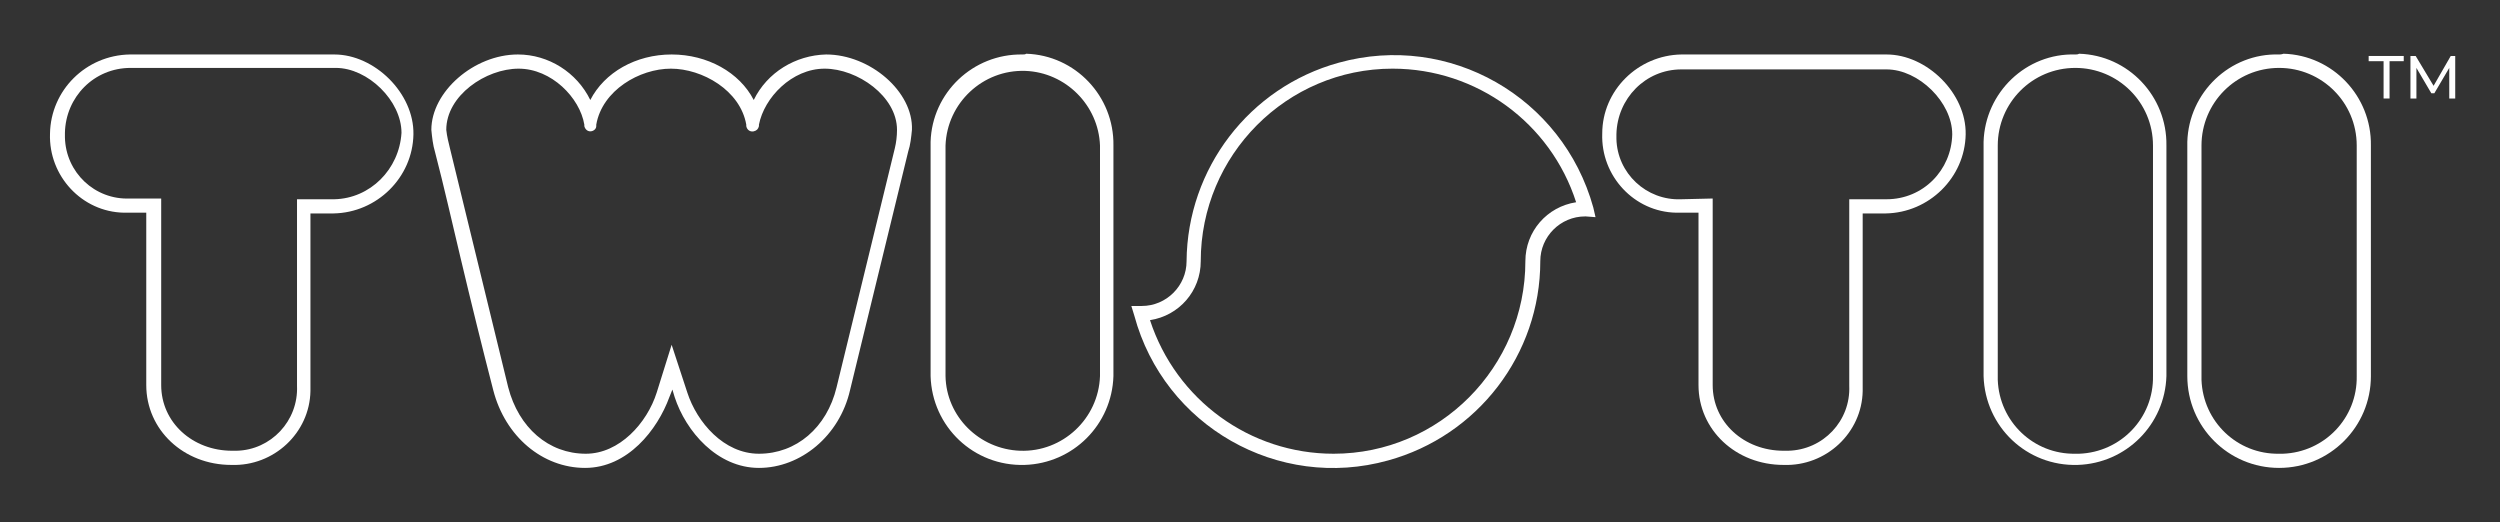 <?xml version="1.0" encoding="utf-8"?>
<!-- Generator: Adobe Illustrator 23.0.3, SVG Export Plug-In . SVG Version: 6.00 Build 0)  -->
<svg version="1.1" id="Layer_1" xmlns="http://www.w3.org/2000/svg" xmlns:xlink="http://www.w3.org/1999/xlink" x="0px" y="0px"
	 viewBox="0 0 335 70" style="enable-background:new 0 0 335 70;" xml:space="preserve">
<rect x="0" y="0" width="335" height="70" fill="#333333" stroke="none"/>
<style type="text/css">
	.st0{fill:#FFFFFF;}
</style>
<title>Artboard 1</title>
<path class="st0" d="M44.8,7.3H17.4C11.5,7.4,6.8,12.1,6.7,17.9c-0.2,5.7,4.3,10.5,9.9,10.6c0.2,0,0.5,0,0.7,0h2.3v23.1
	c0,6,5,10.7,11.4,10.7c5.7,0.2,10.5-4.3,10.6-9.9c0-0.2,0-0.5,0-0.7V28.6h3.1c5.8-0.1,10.6-4.8,10.7-10.6
	C55.5,12.5,50.2,7.3,44.8,7.3z M44.8,26.7h-5v25c0.2,4.7-3.5,8.6-8.1,8.7c-0.2,0-0.4,0-0.6,0c-5.3,0-9.5-3.8-9.5-8.8v-25h-4.2
	c-4.7,0.2-8.6-3.5-8.7-8.2c0-0.2,0-0.4,0-0.6c0.1-4.8,3.9-8.7,8.8-8.7h27.5c4.3,0,8.8,4.4,8.8,8.7C53.5,22.7,49.6,26.6,44.8,26.7z"
	/>
<path class="st0" d="M137,7.3c-6.6-0.1-12.1,5.1-12.3,11.7c0,0.2,0,0.4,0,0.5v30.9c0.2,6.8,5.8,12.1,12.6,11.9
	c6.5-0.2,11.7-5.4,11.9-11.9V19.5c0.1-6.6-5.1-12.1-11.7-12.3C137.4,7.3,137.2,7.3,137,7.3z M147.4,19.5v30.9
	c-0.2,5.7-5,10.2-10.7,10c-5.5-0.2-9.9-4.6-10-10V19.5c0.2-5.7,5-10.2,10.7-10C142.8,9.7,147.2,14.1,147.4,19.5z"/>
<path class="st0" d="M252.8,7.3h-27.5c-5.8,0.1-10.6,4.8-10.6,10.6c-0.2,5.7,4.3,10.5,9.9,10.6c0.2,0,0.5,0,0.7,0h2.3v23.1
	c0,6,5,10.7,11.4,10.7c5.7,0.2,10.5-4.3,10.6-9.9c0-0.2,0-0.5,0-0.7V28.6h3.1c5.8-0.1,10.6-4.8,10.7-10.6
	C263.5,12.5,258.2,7.3,252.8,7.3z M225.3,26.7c-4.7,0.2-8.6-3.5-8.7-8.1c0-0.2,0-0.4,0-0.6c0.1-4.8,3.9-8.7,8.7-8.7h27.5
	c4.3,0,8.8,4.4,8.8,8.7c-0.1,4.8-3.9,8.7-8.8,8.7h-5v25c0.2,4.7-3.5,8.6-8.2,8.7c-0.2,0-0.4,0-0.6,0c-5.3,0-9.5-3.8-9.5-8.8v-25
	L225.3,26.7z"/>
<path class="st0" d="M278.1,7.3c-6.6-0.2-12.1,5.1-12.3,11.7c0,0.2,0,0.4,0,0.5v30.9c0.2,6.8,5.8,12.1,12.6,11.9
	c6.5-0.2,11.7-5.4,11.9-11.9V19.5c0.1-6.6-5.1-12.1-11.7-12.3C278.4,7.3,278.3,7.3,278.1,7.3z M278.1,60.8
	c-5.6,0.1-10.2-4.3-10.4-9.9c0-0.2,0-0.3,0-0.5V19.5c0-5.7,4.6-10.4,10.4-10.4c5.7,0,10.4,4.6,10.4,10.4v30.9
	c0.1,5.6-4.3,10.2-9.9,10.4C278.4,60.8,278.2,60.8,278.1,60.8z"/>
<path class="st0" d="M305.4,7.3c-6.6-0.2-12.1,5.1-12.3,11.7c0,0.2,0,0.4,0,0.5v30.9c0,6.8,5.5,12.3,12.3,12.3
	c6.8,0,12.3-5.5,12.3-12.3V19.5c0.1-6.6-5.1-12.1-11.7-12.3C305.7,7.3,305.5,7.3,305.4,7.3z M305.4,60.8c-5.6,0.1-10.2-4.3-10.4-9.9
	c0-0.2,0-0.3,0-0.5V19.5c0-5.7,4.6-10.4,10.4-10.4c5.7,0,10.4,4.6,10.4,10.4v30.9c0.1,5.6-4.3,10.2-9.9,10.4
	C305.7,60.8,305.5,60.8,305.4,60.8z"/>
<path class="st0" d="M213.5,27.8C209.4,13,194.2,4.3,179.4,8.4c-12,3.3-20.3,14.2-20.4,26.6c0,3.3-2.7,6-6,6c0,0,0,0-0.1,0h-1.3
	l0.4,1.3c4,14.8,19.3,23.5,34,19.4c12-3.3,20.4-14.2,20.4-26.7c0-3.3,2.7-6,6-6c0,0,0.1,0,0.1,0l1.3,0.1L213.5,27.8z M211.2,27.1
	c-3.9,0.6-6.8,3.9-6.8,7.9c0,14.2-11.5,25.8-25.7,25.8c-11.2,0-21.1-7.2-24.6-17.9c3.9-0.6,6.8-3.9,6.8-7.9
	c0-14.2,11.5-25.8,25.7-25.8C197.9,9.2,207.8,16.5,211.2,27.1z"/>
<path class="st0" d="M319.3,8.2h-1.9V7.5h4.7v0.7h-1.9v5h-0.8V8.2z"/>
<path class="st0" d="M328.2,13.2V9.1l-2,3.4h-0.4l-2-3.4v4.1H323V7.5h0.7l2.4,4l2.3-4h0.6v5.7L328.2,13.2z"/>
<path class="st0" d="M110.7,7.3c-4.1,0.1-7.9,2.4-9.7,6.1c-1.9-3.7-6.2-6.1-11-6.1s-9,2.4-10.9,6.1c-1.8-3.7-5.6-6.1-9.7-6.1
	c-5.9,0-11.6,5-11.6,10.1c0.1,1,0.2,2,0.5,3c1.2,4.6,2.3,9.5,3.4,14.1c1.4,5.9,2.9,12,4.4,17.8c1.6,6.2,6.6,10.4,12.3,10.4
	s9.7-5.1,11.3-9.5l0.4-1l0.3,1c1.5,4.6,5.7,9.5,11.3,9.5s10.8-4.3,12.2-10.4l7.8-32c0.3-0.9,0.4-1.9,0.5-2.9
	C122.4,12.3,116.6,7.3,110.7,7.3z M78.3,16.9L78.3,16.9c0.1,0.4,0.4,0.7,0.8,0.7c0.4,0,0.8-0.3,0.8-0.7l0,0v-0.2
	c0.8-4.6,5.8-7.5,10-7.5s9.3,2.9,10.1,7.5v0.2l0,0c0.1,0.5,0.5,0.8,1,0.7c0.4-0.1,0.6-0.3,0.7-0.7l0,0v-0.2c0.7-3.6,4.4-7.5,8.8-7.5
	s9.7,3.7,9.7,8.2c0,0.8-0.1,1.7-0.3,2.5l-7.8,32c-1.3,5.4-5.4,8.9-10.4,8.9c-4.7,0-8.3-4.2-9.6-8.2L90,46.2l-2,6.4
	c-1.3,4.1-5,8.2-9.5,8.2c-5,0-9-3.5-10.4-8.9l-7.8-32c-0.2-0.8-0.4-1.6-0.5-2.5c0-4.6,5.3-8.2,9.7-8.2s8.2,3.9,8.8,7.5L78.3,16.9z"
	/>
</svg>
